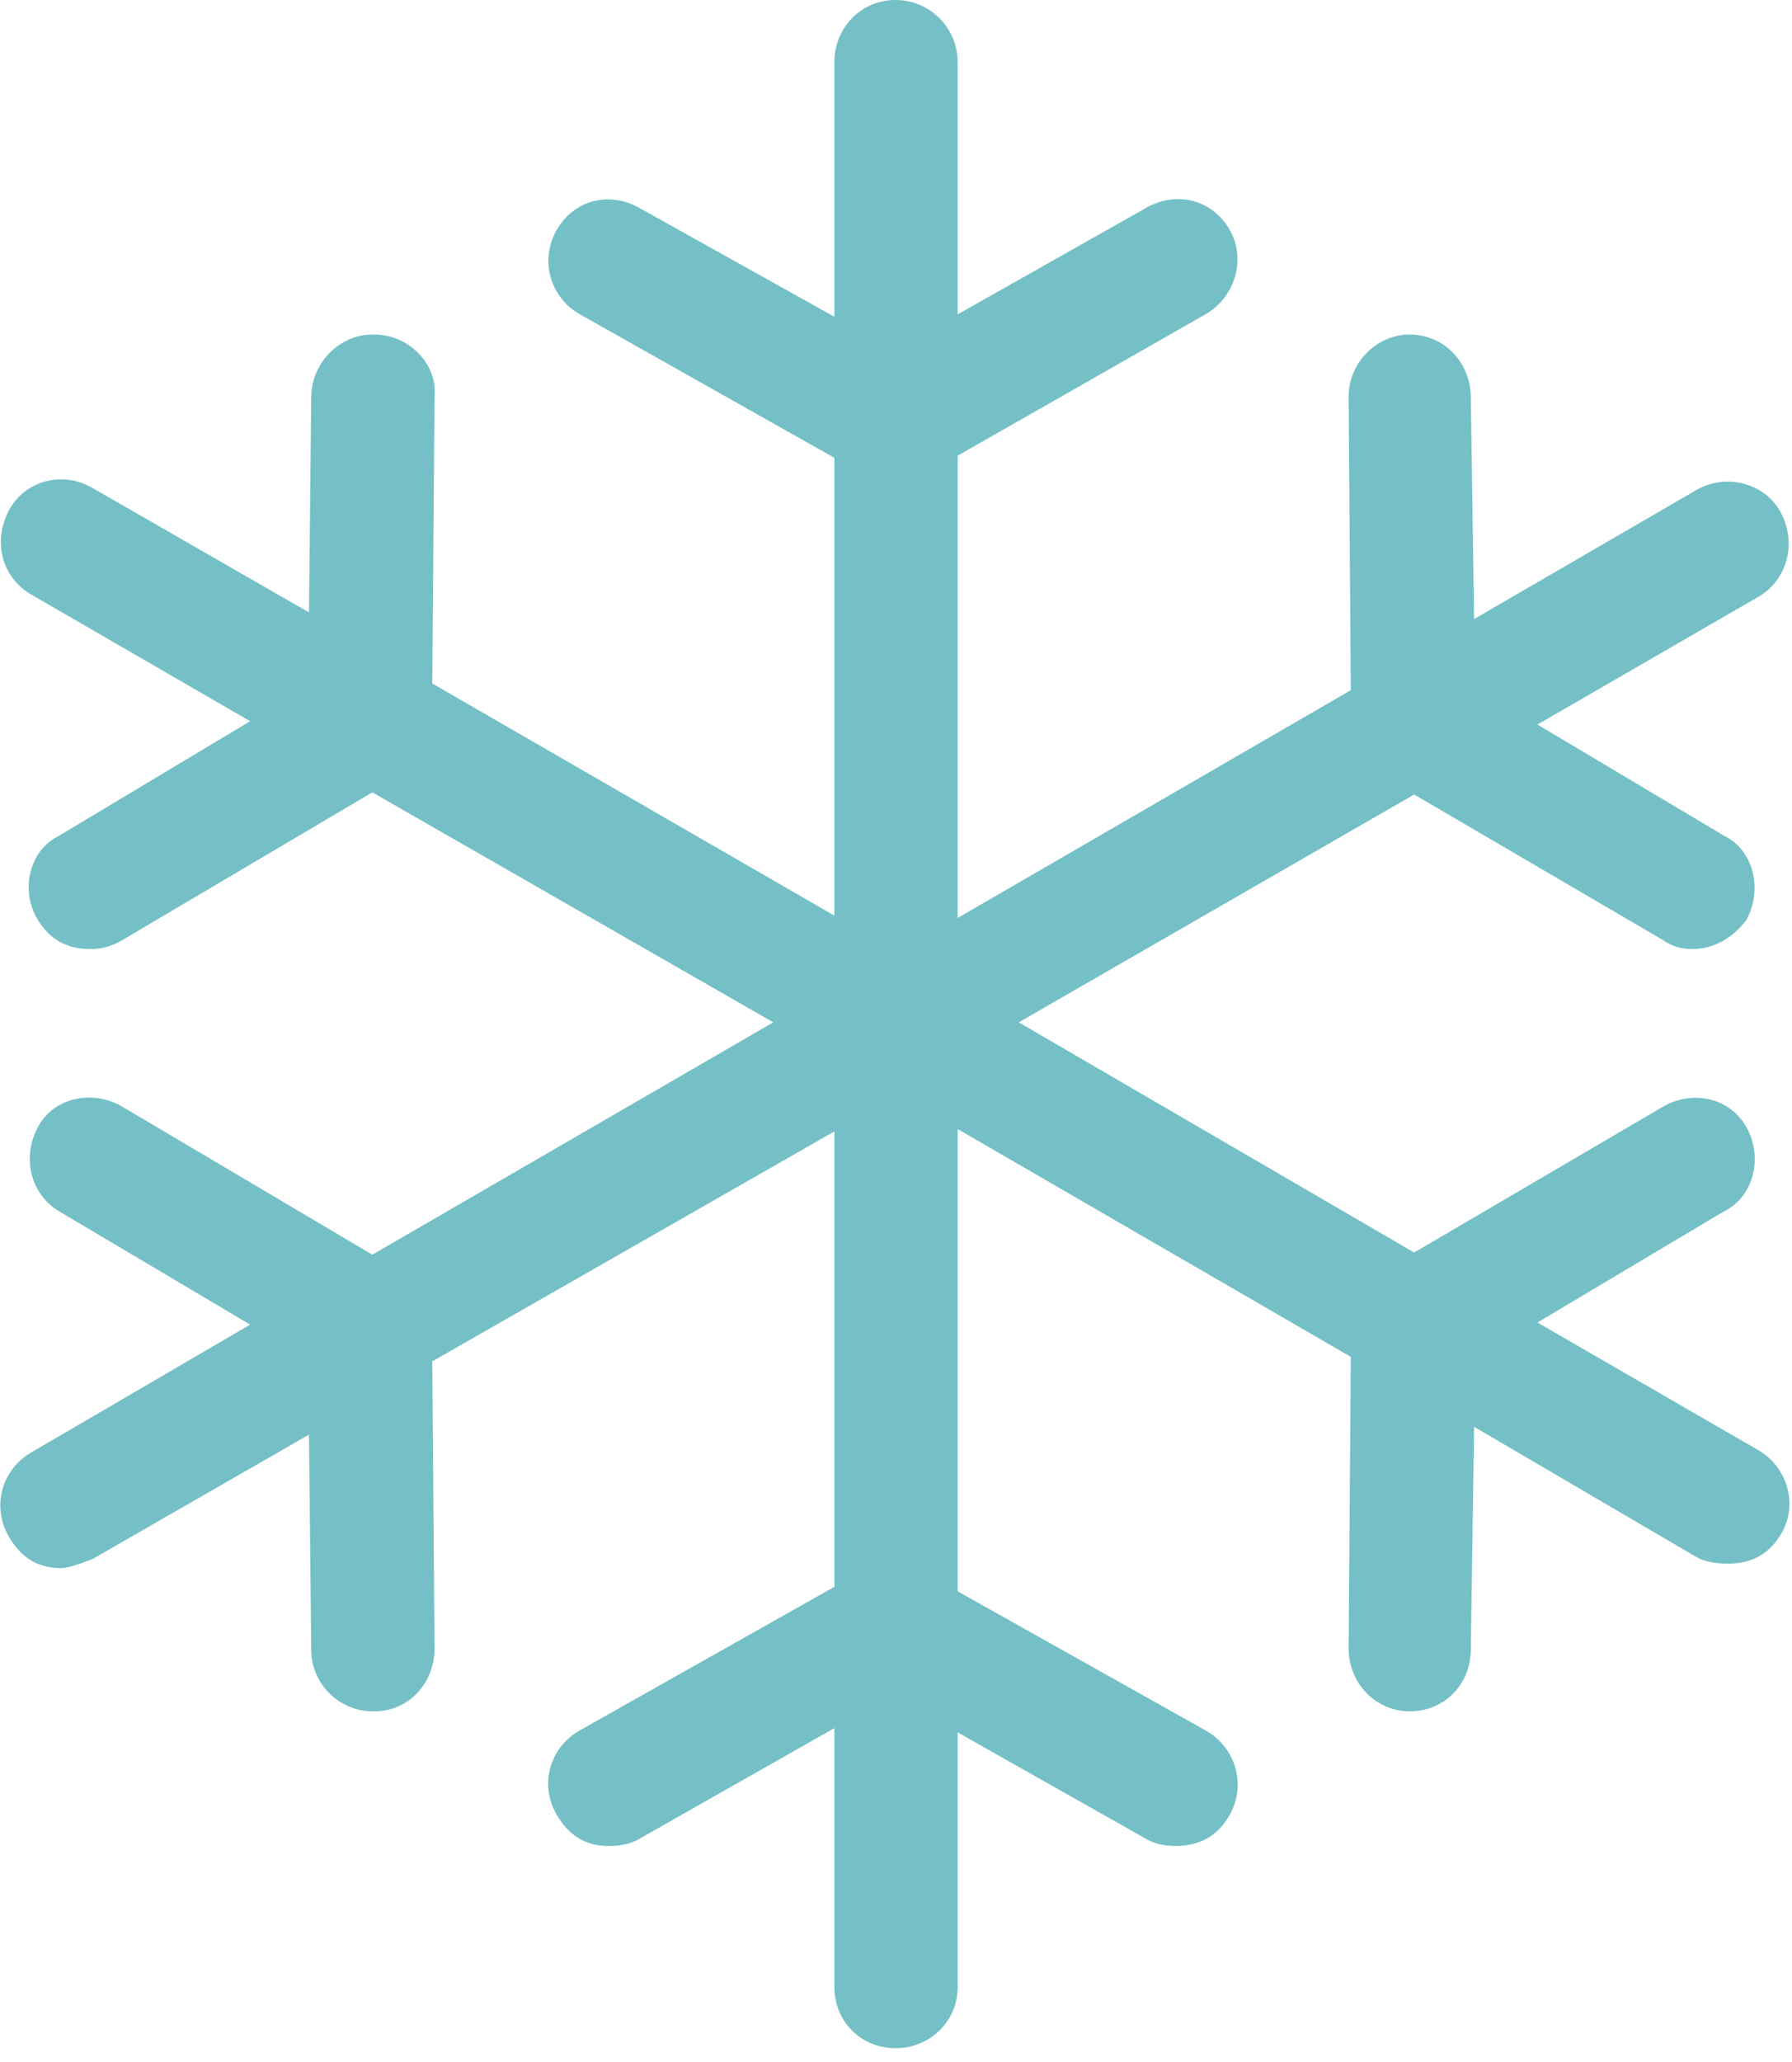<?xml version="1.0" encoding="UTF-8"?>
<svg width="40px" height="46px" viewBox="0 0 40 46" version="1.1" xmlns="http://www.w3.org/2000/svg" xmlns:xlink="http://www.w3.org/1999/xlink">
    <defs></defs>
    <g id="Page-1" stroke="none" stroke-width="1" fill="none" fill-rule="evenodd">
        <g id="product-category" transform="translate(-1181, -545)" fill-rule="nonzero" fill="#74C0C6">
            <g id="Content" transform="translate(360, 334)">
                <g id="Proizvod-1" transform="translate(340, 55)">
                    <g id="izdvojeni-atributi" transform="translate(300, 139)">
                        <g id="2" transform="translate(139, 0)">
                            <g id="snowflake" transform="translate(42, 17)">
                                <path d="M39.251,32.353 L34.318,29.503 L38.483,27.022 C39.152,26.699 39.36,25.8 38.979,25.139 C38.591,24.462 37.755,24.319 37.119,24.689 L31.566,27.942 L22.74,22.807 L31.566,17.724 L37.119,20.971 C37.293,21.098 37.516,21.172 37.764,21.172 C38.235,21.172 38.656,20.95 38.979,20.527 C39.351,19.855 39.152,18.967 38.483,18.644 L34.318,16.163 L39.251,13.313 C39.894,12.942 40.115,12.112 39.747,11.43 C39.396,10.774 38.526,10.546 37.863,10.933 L32.904,13.81 L32.83,8.849 C32.819,8.082 32.235,7.463 31.467,7.463 C30.698,7.463 30.097,8.129 30.103,8.849 L30.152,15.397 L21.376,20.479 L21.376,10.166 L26.905,7.013 C27.55,6.648 27.832,5.797 27.45,5.13 C27.063,4.453 26.268,4.252 25.591,4.633 L21.376,7.013 L21.376,1.386 C21.376,0.619 20.756,0 19.988,0 C19.219,0 18.624,0.619 18.624,1.386 L18.624,7.066 L14.261,4.633 C13.581,4.258 12.807,4.469 12.426,5.13 C12.039,5.807 12.28,6.638 12.946,7.013 L18.624,10.213 L18.624,20.426 L9.649,15.248 L9.699,8.849 C9.774,8.129 9.129,7.463 8.36,7.463 L8.311,7.463 C7.592,7.463 6.955,8.082 6.947,8.849 L6.897,13.662 L2.063,10.885 C1.388,10.494 0.555,10.726 0.204,11.377 C-0.165,12.064 0.026,12.874 0.7,13.265 L5.584,16.089 L1.319,18.644 C0.65,18.967 0.441,19.866 0.848,20.527 C1.111,20.955 1.493,21.172 2.013,21.172 C2.286,21.172 2.513,21.103 2.732,20.971 L8.311,17.676 L17.261,22.807 L8.311,27.99 L2.732,24.689 C2.063,24.298 1.199,24.483 0.848,25.139 C0.48,25.821 0.68,26.641 1.319,27.022 L5.584,29.55 L0.7,32.401 C0.027,32.792 -0.191,33.617 0.203,34.289 C0.479,34.755 0.848,34.982 1.369,34.982 C1.493,34.982 1.741,34.908 2.063,34.781 L6.897,32.004 L6.947,36.817 C6.955,37.584 7.592,38.177 8.311,38.177 L8.36,38.177 C9.129,38.177 9.705,37.537 9.699,36.764 L9.649,30.37 L18.624,25.24 L18.624,35.4 L12.946,38.6 C12.269,38.981 12.032,39.811 12.426,40.483 C12.702,40.953 13.071,41.181 13.591,41.181 C13.839,41.181 14.068,41.139 14.261,41.027 L18.624,38.552 L18.624,44.328 C18.624,45.095 19.219,45.692 19.988,45.692 C20.756,45.692 21.376,45.095 21.376,44.328 L21.376,38.647 L25.591,41.027 C25.784,41.138 26.012,41.181 26.235,41.181 C26.781,41.181 27.183,40.959 27.45,40.483 C27.827,39.816 27.584,38.98 26.905,38.6 L21.376,35.5 L21.376,25.187 L30.152,30.269 L30.103,36.764 C30.097,37.537 30.698,38.177 31.467,38.177 C32.235,38.177 32.819,37.584 32.83,36.817 L32.904,31.83 L37.863,34.733 C38.054,34.845 38.309,34.882 38.582,34.882 C39.103,34.882 39.485,34.665 39.747,34.236 C40.154,33.575 39.894,32.724 39.251,32.353 Z" id="Shape"></path>
                            </g>
                        </g>
                    </g>
                </g>
            </g>
        </g>
    </g>
</svg>